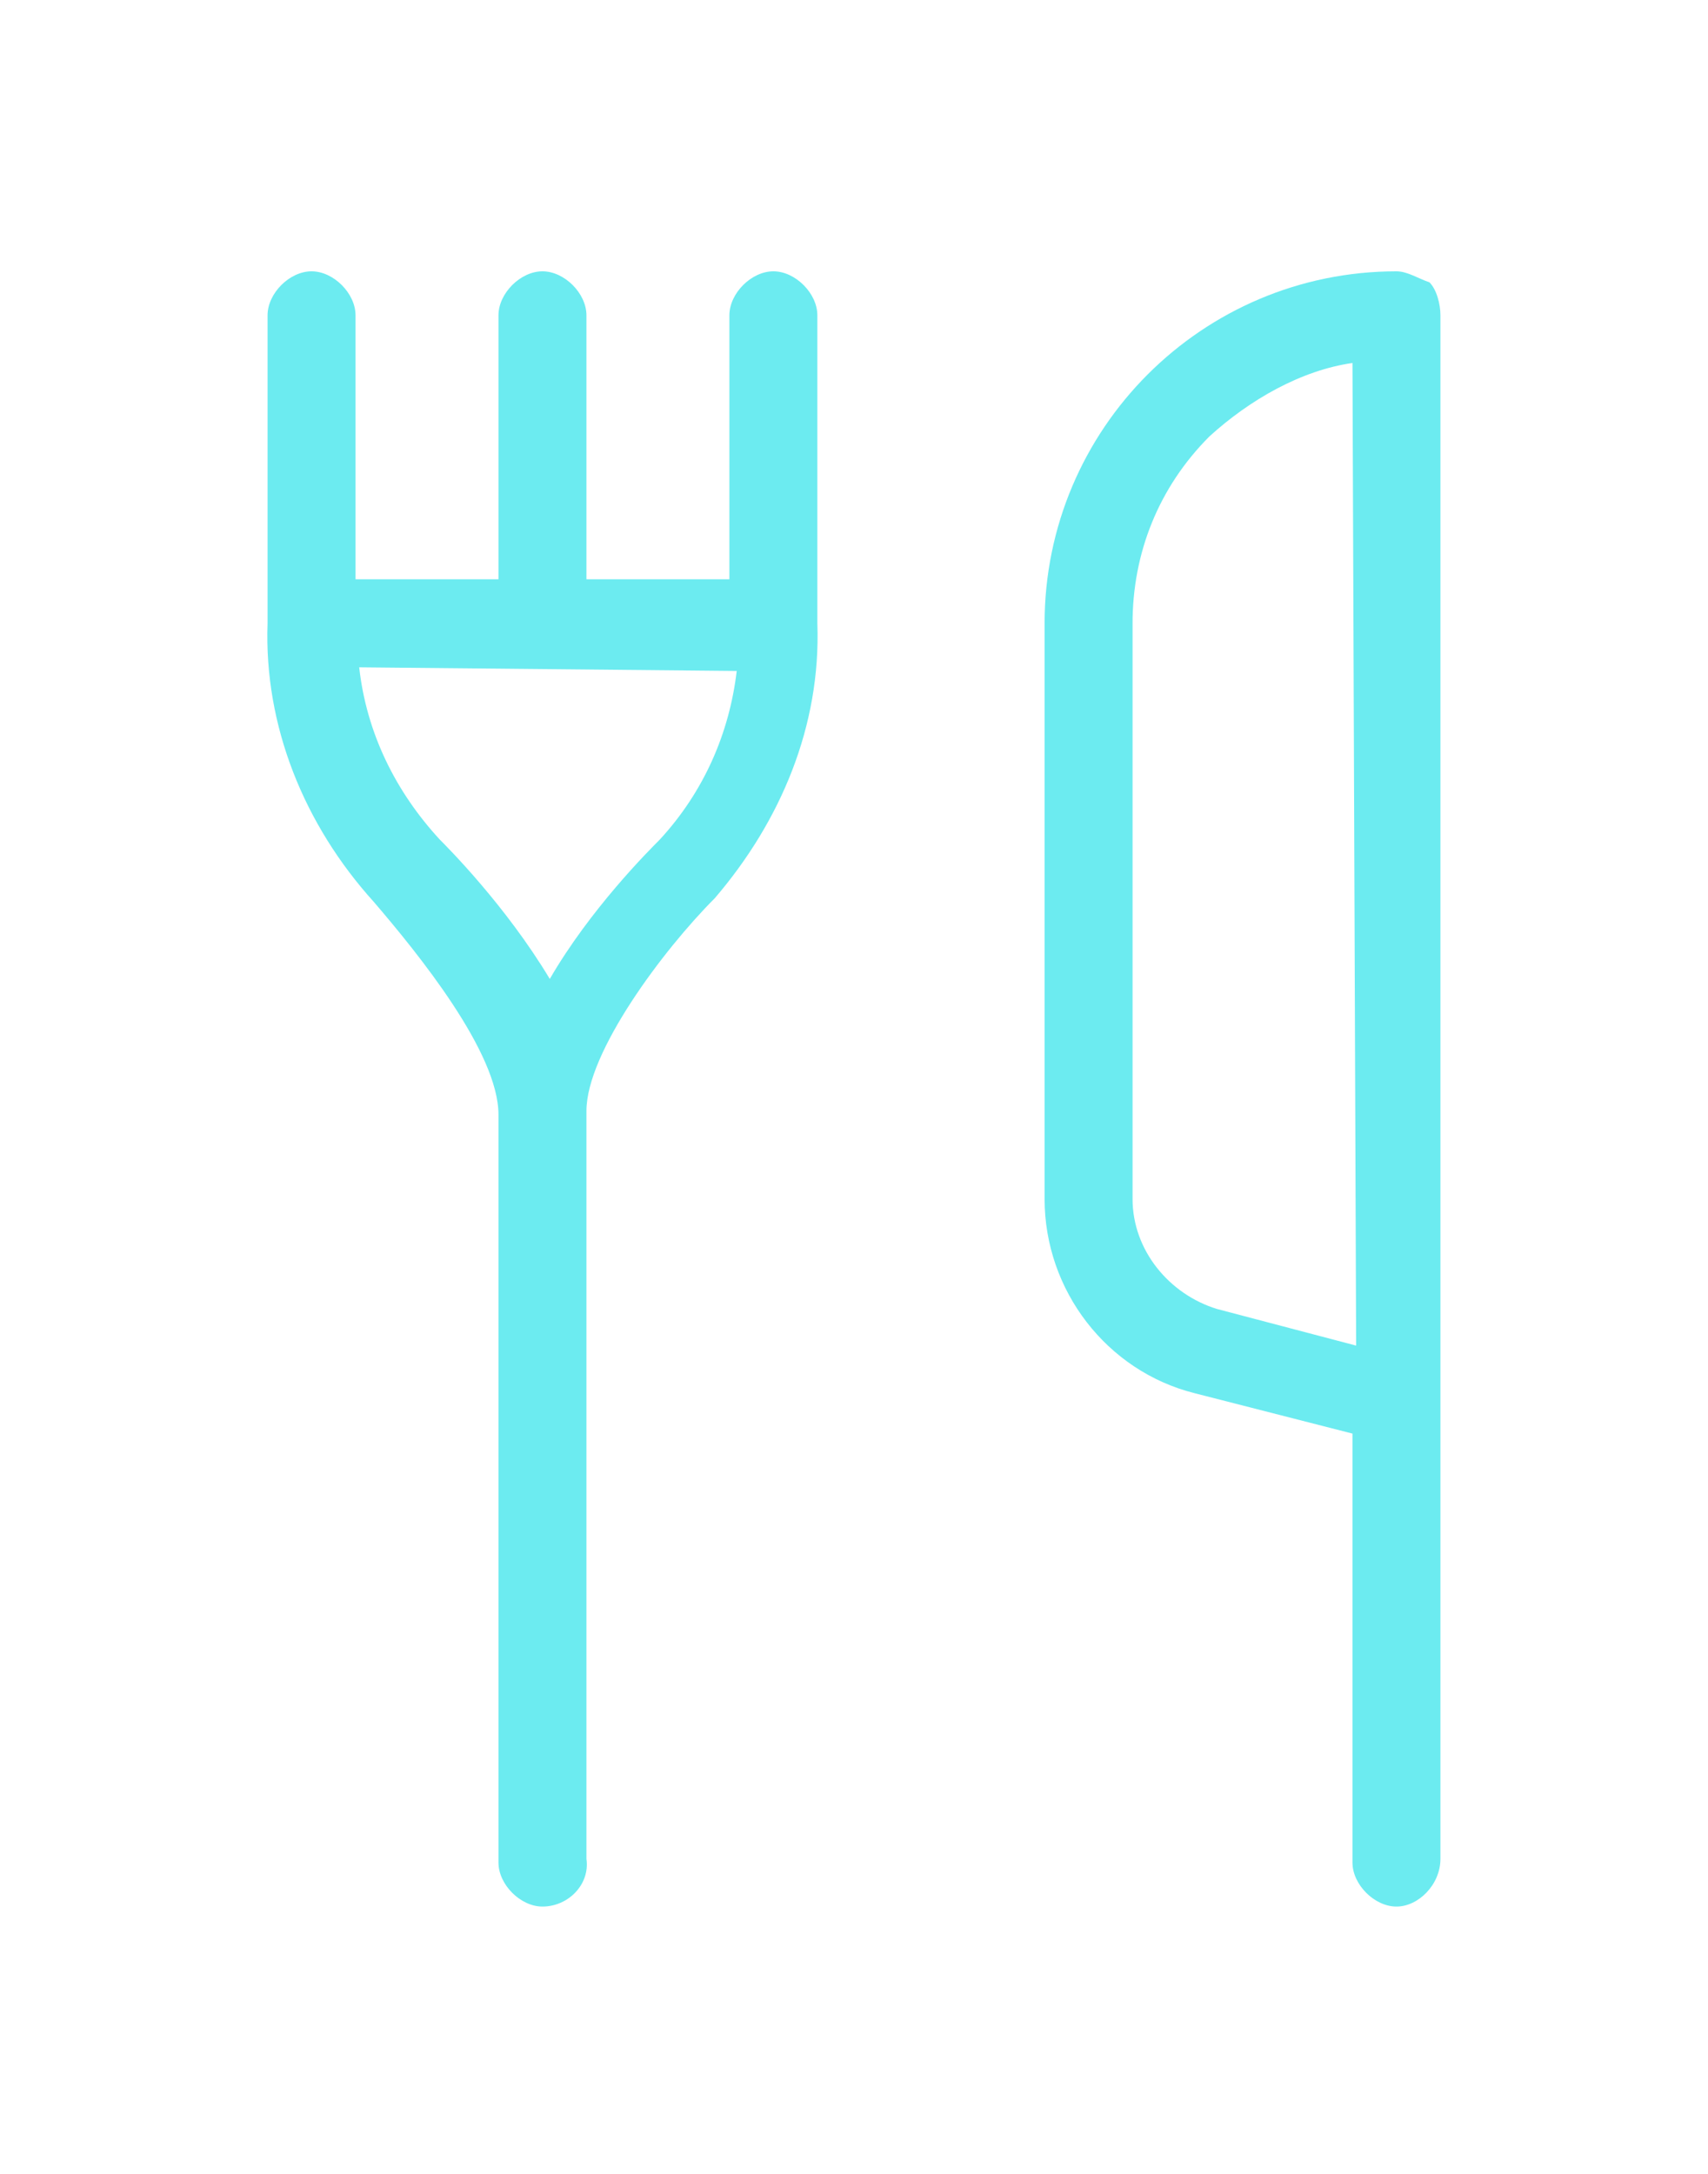 <?xml version="1.0" encoding="utf-8"?>
<!-- Generator: Adobe Illustrator 26.3.1, SVG Export Plug-In . SVG Version: 6.00 Build 0)  -->
<svg version="1.1" id="レイヤー_1" xmlns="http://www.w3.org/2000/svg" xmlns:xlink="http://www.w3.org/1999/xlink" x="0px"
	 y="0px" viewBox="0 0 46.6 59.3" style="enable-background:new 0 0 46.6 59.3;" xml:space="preserve">
<style type="text/css">
	.st0{fill:#6CEBF0;}
</style>
<g>
	<g id="マスクグループ_8" transform="translate(-200 -5881)">
		<g id="名称未設定-1-02">
			<path class="st0" d="M238.1,5933c-0.6,0-1.2-0.6-1.2-1.2v-11.7l-4.3-1.1c-2.4-0.6-4.1-2.8-4.1-5.3V5898c0-5.3,4.3-9.6,9.6-9.6
				l0,0c0.3,0,0.6,0.2,0.9,0.3c0.2,0.2,0.3,0.6,0.3,0.9v42.1C239.3,5932.4,238.7,5933,238.1,5933z M236.9,5890.9
				c-1.4,0.2-2.8,1-3.9,2c-1.4,1.4-2.1,3.2-2.1,5.1v15.7c0,1.4,1,2.6,2.3,3l3.8,1L236.9,5890.9L236.9,5890.9z M214.8,5933
				c-0.6,0-1.2-0.6-1.2-1.2v-20.4c0-1.7-2.2-4.4-3.4-5.8c-1.9-2.1-3-4.8-2.9-7.6l0,0v-8.4c0-0.6,0.6-1.2,1.2-1.2
				c0.6,0,1.2,0.6,1.2,1.2v7.2h3.9v-7.2c0-0.6,0.6-1.2,1.2-1.2s1.2,0.6,1.2,1.2v7.2h3.9v-7.2c0-0.6,0.6-1.2,1.2-1.2
				c0.6,0,1.2,0.6,1.2,1.2v8.4c0.1,2.8-1,5.4-2.8,7.5c-1.4,1.4-3.5,4.2-3.5,5.8v20.4C216.1,5932.4,215.5,5933,214.8,5933z
				 M209.8,5899.2c0.2,1.8,1,3.4,2.2,4.7c0.2,0.2,1.8,1.8,3,3.8c1.1-1.9,2.7-3.5,3-3.8c1.2-1.3,1.9-2.9,2.1-4.6L209.8,5899.2
				L209.8,5899.2z"/>
		</g>
	</g>
</g>
</svg>
